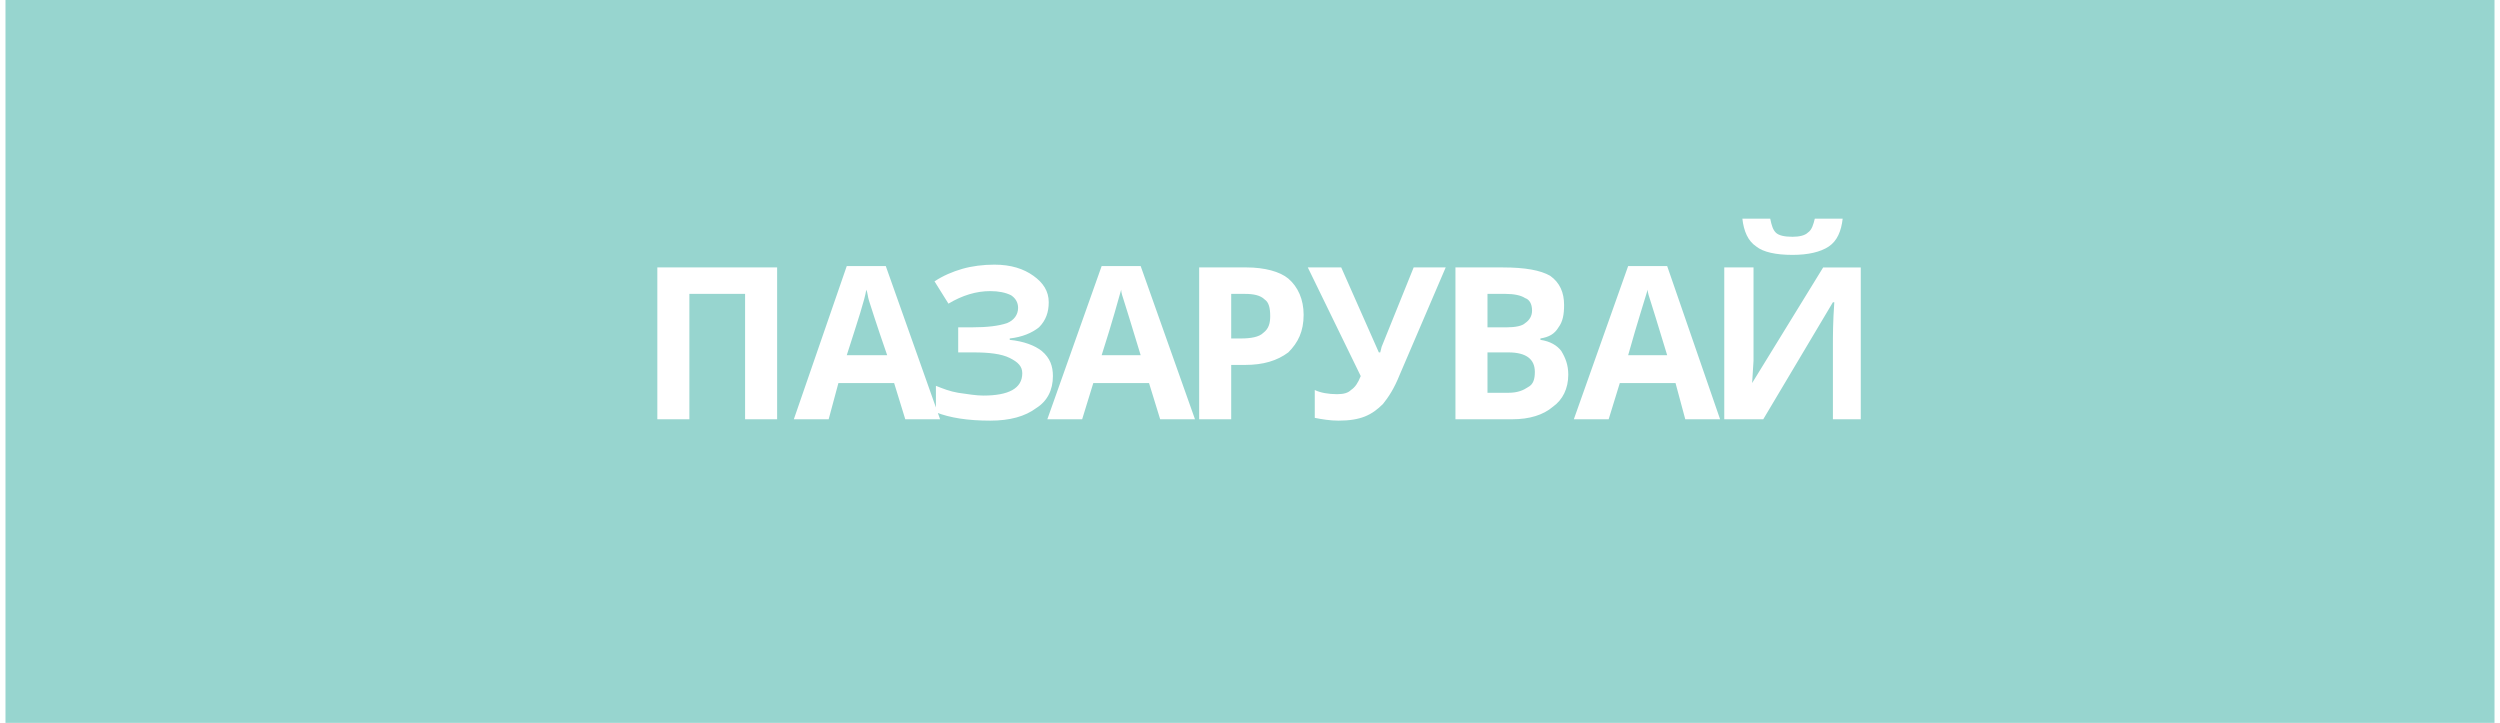 <?xml version="1.0" encoding="UTF-8"?>
<!DOCTYPE svg PUBLIC "-//W3C//DTD SVG 1.1//EN" "http://www.w3.org/Graphics/SVG/1.1/DTD/svg11.dtd">
<!-- Creator: CorelDRAW 2021 (64-Bit) -->
<svg xmlns="http://www.w3.org/2000/svg" xml:space="preserve" width="166px" height="48px" version="1.1" shape-rendering="geometricPrecision" text-rendering="geometricPrecision" image-rendering="optimizeQuality" fill-rule="evenodd" clip-rule="evenodd"
viewBox="0 0 17870 5190"
 xmlns:xlink="http://www.w3.org/1999/xlink"
 xmlns:xodm="http://www.corel.com/coreldraw/odm/2003">
 <defs>
   <clipPath id="id0" clip-rule="nonzero">
    <path d="M5540 3010l-230 0 0 -900 -400 0 0 900 -230 0 0 -1090 860 0 0 1090z"/>
   </clipPath>
   <clipPath id="id1" clip-rule="nonzero">
    <path d="M6460 3010l-80 -260 -400 0 -70 260 -250 0 380 -1100 280 0 390 1100 -250 0zm-130 -460c-80,-230 -120,-360 -130,-390 -10,-30 -10,-60 -20,-80 -10,70 -60,220 -140,470l290 0z"/>
   </clipPath>
   <clipPath id="id2" clip-rule="nonzero">
    <path d="M7490 2170c0,70 -20,130 -70,180 -50,40 -120,70 -210,80l0 10c100,10 180,40 230,80 60,50 80,110 80,180 0,100 -40,180 -120,230 -80,60 -190,90 -330,90 -160,0 -290,-20 -390,-60l0 -190c50,20 100,40 160,50 70,10 130,20 180,20 180,0 280,-50 280,-160 0,-50 -30,-80 -90,-110 -60,-30 -150,-40 -260,-40l-110 0 0 -180 100 0c110,0 190,-10 250,-30 50,-20 80,-60 80,-110 0,-40 -20,-70 -50,-90 -40,-20 -90,-30 -150,-30 -100,0 -200,30 -300,90l-100 -160c60,-40 130,-70 200,-90 70,-20 150,-30 230,-30 120,0 210,30 280,80 70,50 110,110 110,190z"/>
   </clipPath>
   <clipPath id="id3" clip-rule="nonzero">
    <path d="M8290 3010l-80 -260 -400 0 -80 260 -250 0 390 -1100 280 0 390 1100 -250 0zm-140 -460c-70,-230 -110,-360 -120,-390 -10,-30 -20,-60 -20,-80 -20,70 -60,220 -140,470l280 0z"/>
   </clipPath>
   <clipPath id="id4" clip-rule="nonzero">
    <path d="M8800 2430l70 0c70,0 130,-10 160,-40 40,-30 50,-70 50,-120 0,-60 -10,-100 -40,-120 -30,-30 -80,-40 -140,-40l-100 0 0 320zm520 -170c0,120 -40,200 -110,270 -80,60 -180,90 -310,90l-100 0 0 390 -230 0 0 -1090 340 0c130,0 240,30 300,80 70,60 110,150 110,260z"/>
   </clipPath>
   <clipPath id="id5" clip-rule="nonzero">
    <path d="M10340 1920l-330 770c-40,100 -80,160 -120,210 -40,40 -80,70 -130,90 -50,20 -110,30 -190,30 -60,0 -120,-10 -170,-20l0 -200c40,20 100,30 160,30 50,0 80,-10 100,-30 30,-20 50,-50 70,-100l-380 -780 240 0 270 610 10 0 10 -40 230 -570 230 0z"/>
   </clipPath>
   <clipPath id="id6" clip-rule="nonzero">
    <path d="M10410 1920l340 0c160,0 270,20 340,60 70,50 100,120 100,210 0,70 -10,120 -40,160 -30,50 -70,70 -130,80l0 10c70,10 120,40 150,80 30,50 50,100 50,170 0,100 -40,180 -110,230 -70,60 -170,90 -290,90l-410 0 0 -1090zm230 430l140 0c60,0 110,-10 130,-30 30,-20 50,-50 50,-90 0,-50 -20,-80 -50,-90 -30,-20 -80,-30 -140,-30l-130 0 0 240zm0 180l0 290 150 0c70,0 110,-20 140,-40 40,-20 50,-60 50,-110 0,-90 -60,-140 -190,-140l-150 0z"/>
   </clipPath>
   <clipPath id="id7" clip-rule="nonzero">
    <path d="M12060 3010l-70 -260 -400 0 -80 260 -250 0 390 -1100 280 0 380 1100 -250 0zm-130 -460c-70,-230 -110,-360 -120,-390 -10,-30 -20,-60 -20,-80 -20,70 -70,220 -140,470l280 0z"/>
   </clipPath>
   <clipPath id="id8" clip-rule="nonzero">
    <path d="M12340 1920l210 0 0 520 0 150 -10 160 0 0 510 -830 270 0 0 1090 -200 0 0 -530c0,-70 0,-170 10,-310l-10 0 -500 840 -280 0 0 -1090zm850 -350c-10,90 -40,160 -100,200 -60,40 -150,60 -260,60 -120,0 -210,-20 -260,-60 -60,-40 -90,-110 -100,-200l200 0c10,50 20,80 40,100 20,20 60,30 120,30 50,0 90,-10 110,-30 30,-20 40,-60 50,-100l200 0z"/>
   </clipPath>
 </defs>
 <g id="Layer_x0020_1">
  <rect fill="#97D5CF" width="17870" height="5190"/>
  <path fill="white" fill-rule="nonzero" d="M5540 3010l-230 0 0 -900 -400 0 0 900 -230 0 0 -1090 860 0 0 1090zm920 0l-80 -260 -400 0 -70 260 -250 0 380 -1100 280 0 390 1100 -250 0zm-130 -460c-80,-230 -120,-360 -130,-390 -10,-30 -10,-60 -20,-80 -10,70 -60,220 -140,470l290 0zm1160 -380c0,70 -20,130 -70,180 -50,40 -120,70 -210,80l0 10c100,10 180,40 230,80 60,50 80,110 80,180 0,100 -40,180 -120,230 -80,60 -190,90 -330,90 -160,0 -290,-20 -390,-60l0 -190c50,20 100,40 160,50 70,10 130,20 180,20 180,0 280,-50 280,-160 0,-50 -30,-80 -90,-110 -60,-30 -150,-40 -260,-40l-110 0 0 -180 100 0c110,0 190,-10 250,-30 50,-20 80,-60 80,-110 0,-40 -20,-70 -50,-90 -40,-20 -90,-30 -150,-30 -100,0 -200,30 -300,90l-100 -160c60,-40 130,-70 200,-90 70,-20 150,-30 230,-30 120,0 210,30 280,80 70,50 110,110 110,190zm800 840l-80 -260 -400 0 -80 260 -250 0 390 -1100 280 0 390 1100 -250 0zm-140 -460c-70,-230 -110,-360 -120,-390 -10,-30 -20,-60 -20,-80 -20,70 -60,220 -140,470l280 0zm650 -120l70 0c70,0 130,-10 160,-40 40,-30 50,-70 50,-120 0,-60 -10,-100 -40,-120 -30,-30 -80,-40 -140,-40l-100 0 0 320zm520 -170c0,120 -40,200 -110,270 -80,60 -180,90 -310,90l-100 0 0 390 -230 0 0 -1090 340 0c130,0 240,30 300,80 70,60 110,150 110,260zm1020 -340l-330 770c-40,100 -80,160 -120,210 -40,40 -80,70 -130,90 -50,20 -110,30 -190,30 -60,0 -120,-10 -170,-20l0 -200c40,20 100,30 160,30 50,0 80,-10 100,-30 30,-20 50,-50 70,-100l-380 -780 240 0 270 610 10 0 10 -40 230 -570 230 0zm70 0l340 0c160,0 270,20 340,60 70,50 100,120 100,210 0,70 -10,120 -40,160 -30,50 -70,70 -130,80l0 10c70,10 120,40 150,80 30,50 50,100 50,170 0,100 -40,180 -110,230 -70,60 -170,90 -290,90l-410 0 0 -1090zm230 430l140 0c60,0 110,-10 130,-30 30,-20 50,-50 50,-90 0,-50 -20,-80 -50,-90 -30,-20 -80,-30 -140,-30l-130 0 0 240zm0 180l0 290 150 0c70,0 110,-20 140,-40 40,-20 50,-60 50,-110 0,-90 -60,-140 -190,-140l-150 0zm1420 480l-70 -260 -400 0 -80 260 -250 0 390 -1100 280 0 380 1100 -250 0zm-130 -460c-70,-230 -110,-360 -120,-390 -10,-30 -20,-60 -20,-80 -20,70 -70,220 -140,470l280 0zm410 -630l210 0 0 520 0 150 -10 160 0 0 510 -830 270 0 0 1090 -200 0 0 -530c0,-70 0,-170 10,-310l-10 0 -500 840 -280 0 0 -1090zm850 -350c-10,90 -40,160 -100,200 -60,40 -150,60 -260,60 -120,0 -210,-20 -260,-60 -60,-40 -90,-110 -100,-200l200 0c10,50 20,80 40,100 20,20 60,30 120,30 50,0 90,-10 110,-30 30,-20 40,-60 50,-100l200 0z"/>
  <g clip-path="url(#id0)">
   <g id="_2061307922048">
    <rect fill="none" stroke="black" stroke-width="220" stroke-linecap="round" stroke-linejoin="round" stroke-miterlimit="2.613" x="-30800" y="3060" width="930" height="1030"/>
   </g>
  </g>
  <g clip-path="url(#id1)">
   <g id="_2061307922048">
    <rect fill="none" stroke="black" stroke-width="220" stroke-linecap="round" stroke-linejoin="round" stroke-miterlimit="2.613" x="-30800" y="3060" width="930" height="1030"/>
   </g>
  </g>
  <g clip-path="url(#id2)">
   <g id="_2061307922048">
    <rect fill="none" stroke="black" stroke-width="220" stroke-linecap="round" stroke-linejoin="round" stroke-miterlimit="2.613" x="-30800" y="3060" width="930" height="1030"/>
   </g>
  </g>
  <g clip-path="url(#id3)">
   <g id="_2061307922048">
    <rect fill="none" stroke="black" stroke-width="220" stroke-linecap="round" stroke-linejoin="round" stroke-miterlimit="2.613" x="-30800" y="3060" width="930" height="1030"/>
   </g>
  </g>
  <g clip-path="url(#id4)">
   <g id="_2061307922048">
    <rect fill="none" stroke="black" stroke-width="220" stroke-linecap="round" stroke-linejoin="round" stroke-miterlimit="2.613" x="-30800" y="3060" width="930" height="1030"/>
   </g>
  </g>
  <g clip-path="url(#id5)">
   <g id="_2061307922048">
    <rect fill="none" stroke="black" stroke-width="220" stroke-linecap="round" stroke-linejoin="round" stroke-miterlimit="2.613" x="-30800" y="3060" width="930" height="1030"/>
   </g>
  </g>
  <g clip-path="url(#id6)">
   <g id="_2061307922048">
    <rect fill="none" stroke="black" stroke-width="220" stroke-linecap="round" stroke-linejoin="round" stroke-miterlimit="2.613" x="-30800" y="3060" width="930" height="1030"/>
   </g>
  </g>
  <g clip-path="url(#id7)">
   <g id="_2061307922048">
    <rect fill="none" stroke="black" stroke-width="220" stroke-linecap="round" stroke-linejoin="round" stroke-miterlimit="2.613" x="-30800" y="3060" width="930" height="1030"/>
   </g>
  </g>
  <g clip-path="url(#id8)">
   <g id="_2061307922048">
    <rect fill="none" stroke="black" stroke-width="220" stroke-linecap="round" stroke-linejoin="round" stroke-miterlimit="2.613" x="-30800" y="3060" width="930" height="1030"/>
   </g>
  </g>
 </g>
</svg>
